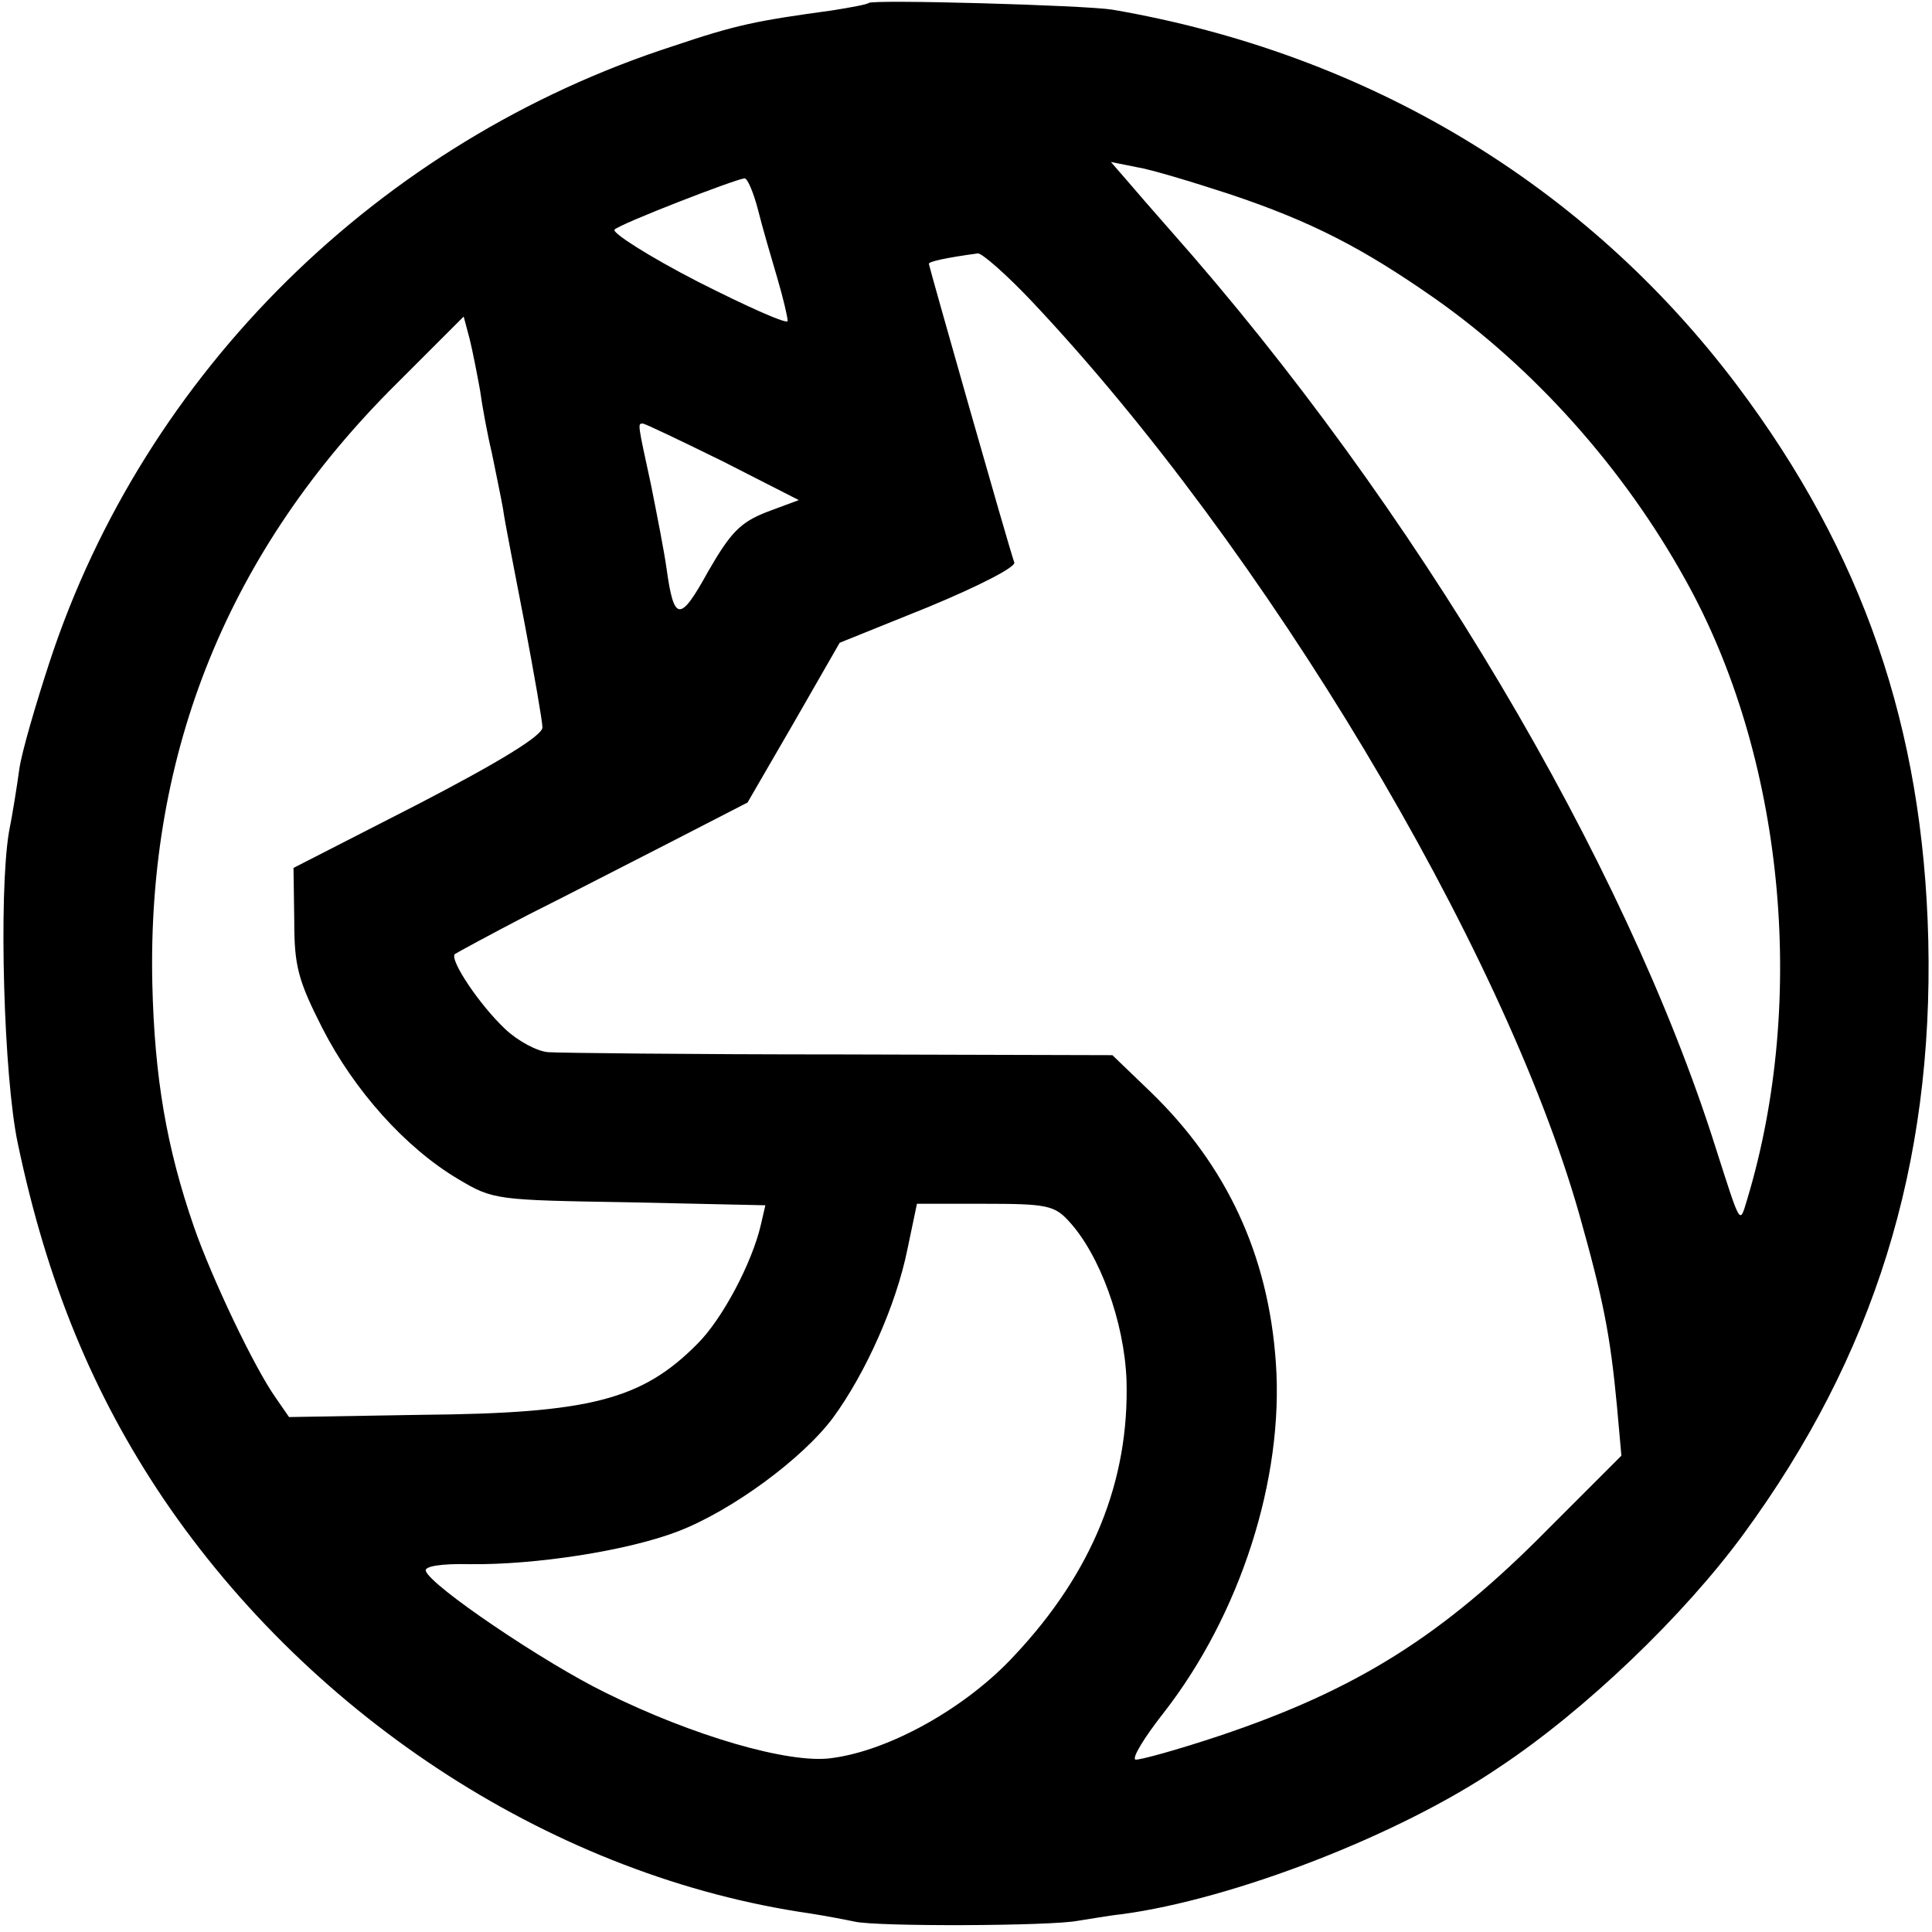 <svg version="1" xmlns="http://www.w3.org/2000/svg" width="346.667" height="346.667" viewBox="0 0 260 260"><path d="M116.9.4c-.2.2-2.4.6-4.9 1-10.2 1.4-12.8 1.9-21.4 4.8C51 19 19.5 50.1 6.7 89c-1.9 5.8-3.8 12.3-4.1 14.5-.3 2.2-.9 6-1.4 8.5-1.4 8.5-.7 33 1.2 41.9 3.9 18.6 10.1 33.7 19.6 47.8 20.2 29.8 53 50.9 87 55.8 1.9.3 4.6.8 6 1.1 3 .7 26.4.6 30-.1 1.4-.2 4.1-.7 6-.9 14.9-2 37.3-10.6 50.8-19.8 11.6-7.7 24.8-20.4 32.8-31.3 17.6-24 25.6-49.7 24.9-80-.7-28.6-8.8-52.1-25.7-74.6C213.4 24.8 184 7.2 149.7 1.3 146 .7 117.4-.1 116.9.4zm48.5 25.7c11.1 3.7 18 7.3 27.6 14 13.4 9.4 25.5 22.9 33.8 37.9 13.2 23.6 16.5 56.4 8.3 83.5-1 3.3-.8 3.6-4.2-7C218.7 115.8 190.3 68 157.5 31c-2.2-2.5-4.9-5.6-6-6.9l-2-2.3 3.5.7c1.9.3 7.5 2 12.4 3.6zM102 28.2c.6 2.4 1.8 6.5 2.6 9.2.8 2.7 1.4 5.3 1.4 5.8s-5.4-1.9-12.1-5.3c-6.6-3.4-11.6-6.6-11.2-7 .8-.8 16-6.7 17.5-6.9.4 0 1.2 1.9 1.8 4.2zm36.9 12.4c31.4 33.3 63.3 86.6 73.6 122.7 3.3 11.7 4.2 16.4 5.1 25.9l.6 6.7-9.9 9.9c-14.1 14.3-25.7 21.6-44.2 27.8-5.7 1.9-10.8 3.3-11.3 3.2-.5-.2 1.2-3 3.8-6.3 10.3-13.2 16.2-31.5 15.1-47.1-1-14.5-6.6-26.5-16.8-36.4l-5.2-5-36.6-.1c-20.1 0-37.8-.2-39.3-.3-1.5-.1-4.1-1.5-5.8-3.1-3.5-3.3-7.5-9.3-6.8-10.1.3-.2 4.7-2.6 9.9-5.3 5.2-2.6 13.9-7.1 19.4-9.9l10.1-5.2 6.2-10.7 6.2-10.8 11.9-4.8c7-2.9 11.8-5.4 11.6-6-.7-1.9-11.5-39.9-11.5-40.2 0-.3 2.2-.8 6.6-1.4.6 0 3.9 2.9 7.3 6.5zM64.6 52.5c.3 2.2 1 6 1.6 8.5.5 2.5 1.2 5.8 1.5 7.5.2 1.6 1.6 8.6 2.9 15.4 1.3 6.9 2.4 13.2 2.4 14 0 1.1-5.9 4.7-16.7 10.3l-16.8 8.6.1 7.1c0 6.1.5 8 3.8 14.5 4.3 8.4 11.2 16.1 18.3 20.3 4.7 2.8 5.1 2.8 23 3.1l18.3.4-.6 2.6c-1.2 5.2-5.2 12.7-8.5 16-7.5 7.6-14.5 9.4-37.2 9.6l-17.8.3-1.8-2.6c-2.9-4.1-8.6-16.1-11-23-3.7-10.7-5.3-20.1-5.6-32.7-.7-31.3 10.3-58.4 32.9-80.8l9-9 .8 3c.4 1.6 1 4.7 1.4 6.9zm32.7 9.6l10.2 5.2-4.3 1.6c-3.6 1.4-4.9 2.8-7.9 8-3.8 6.9-4.6 6.8-5.6-.4-.3-2.2-1.3-7.3-2.1-11.3-1.8-8.3-1.8-8.2-1.1-8.2.3 0 5.1 2.3 10.8 5.1zm46.5 102.2c4.2 4.5 7.5 13.6 7.8 21.4.4 13.6-4.6 25.9-15 37-6.5 7.1-16.9 12.9-24.7 13.9-5.7.8-18.7-3-30.4-8.8-8.2-4-23.6-14.4-24.2-16.4-.2-.6 2-1 6-.9 8.8.1 21.1-1.8 27.9-4.4 7.3-2.8 16.8-9.8 20.9-15.3 4.4-6 8.5-15.2 10-22.6l1.3-6.2h9.1c8.2 0 9.4.2 11.3 2.3z"/></svg>